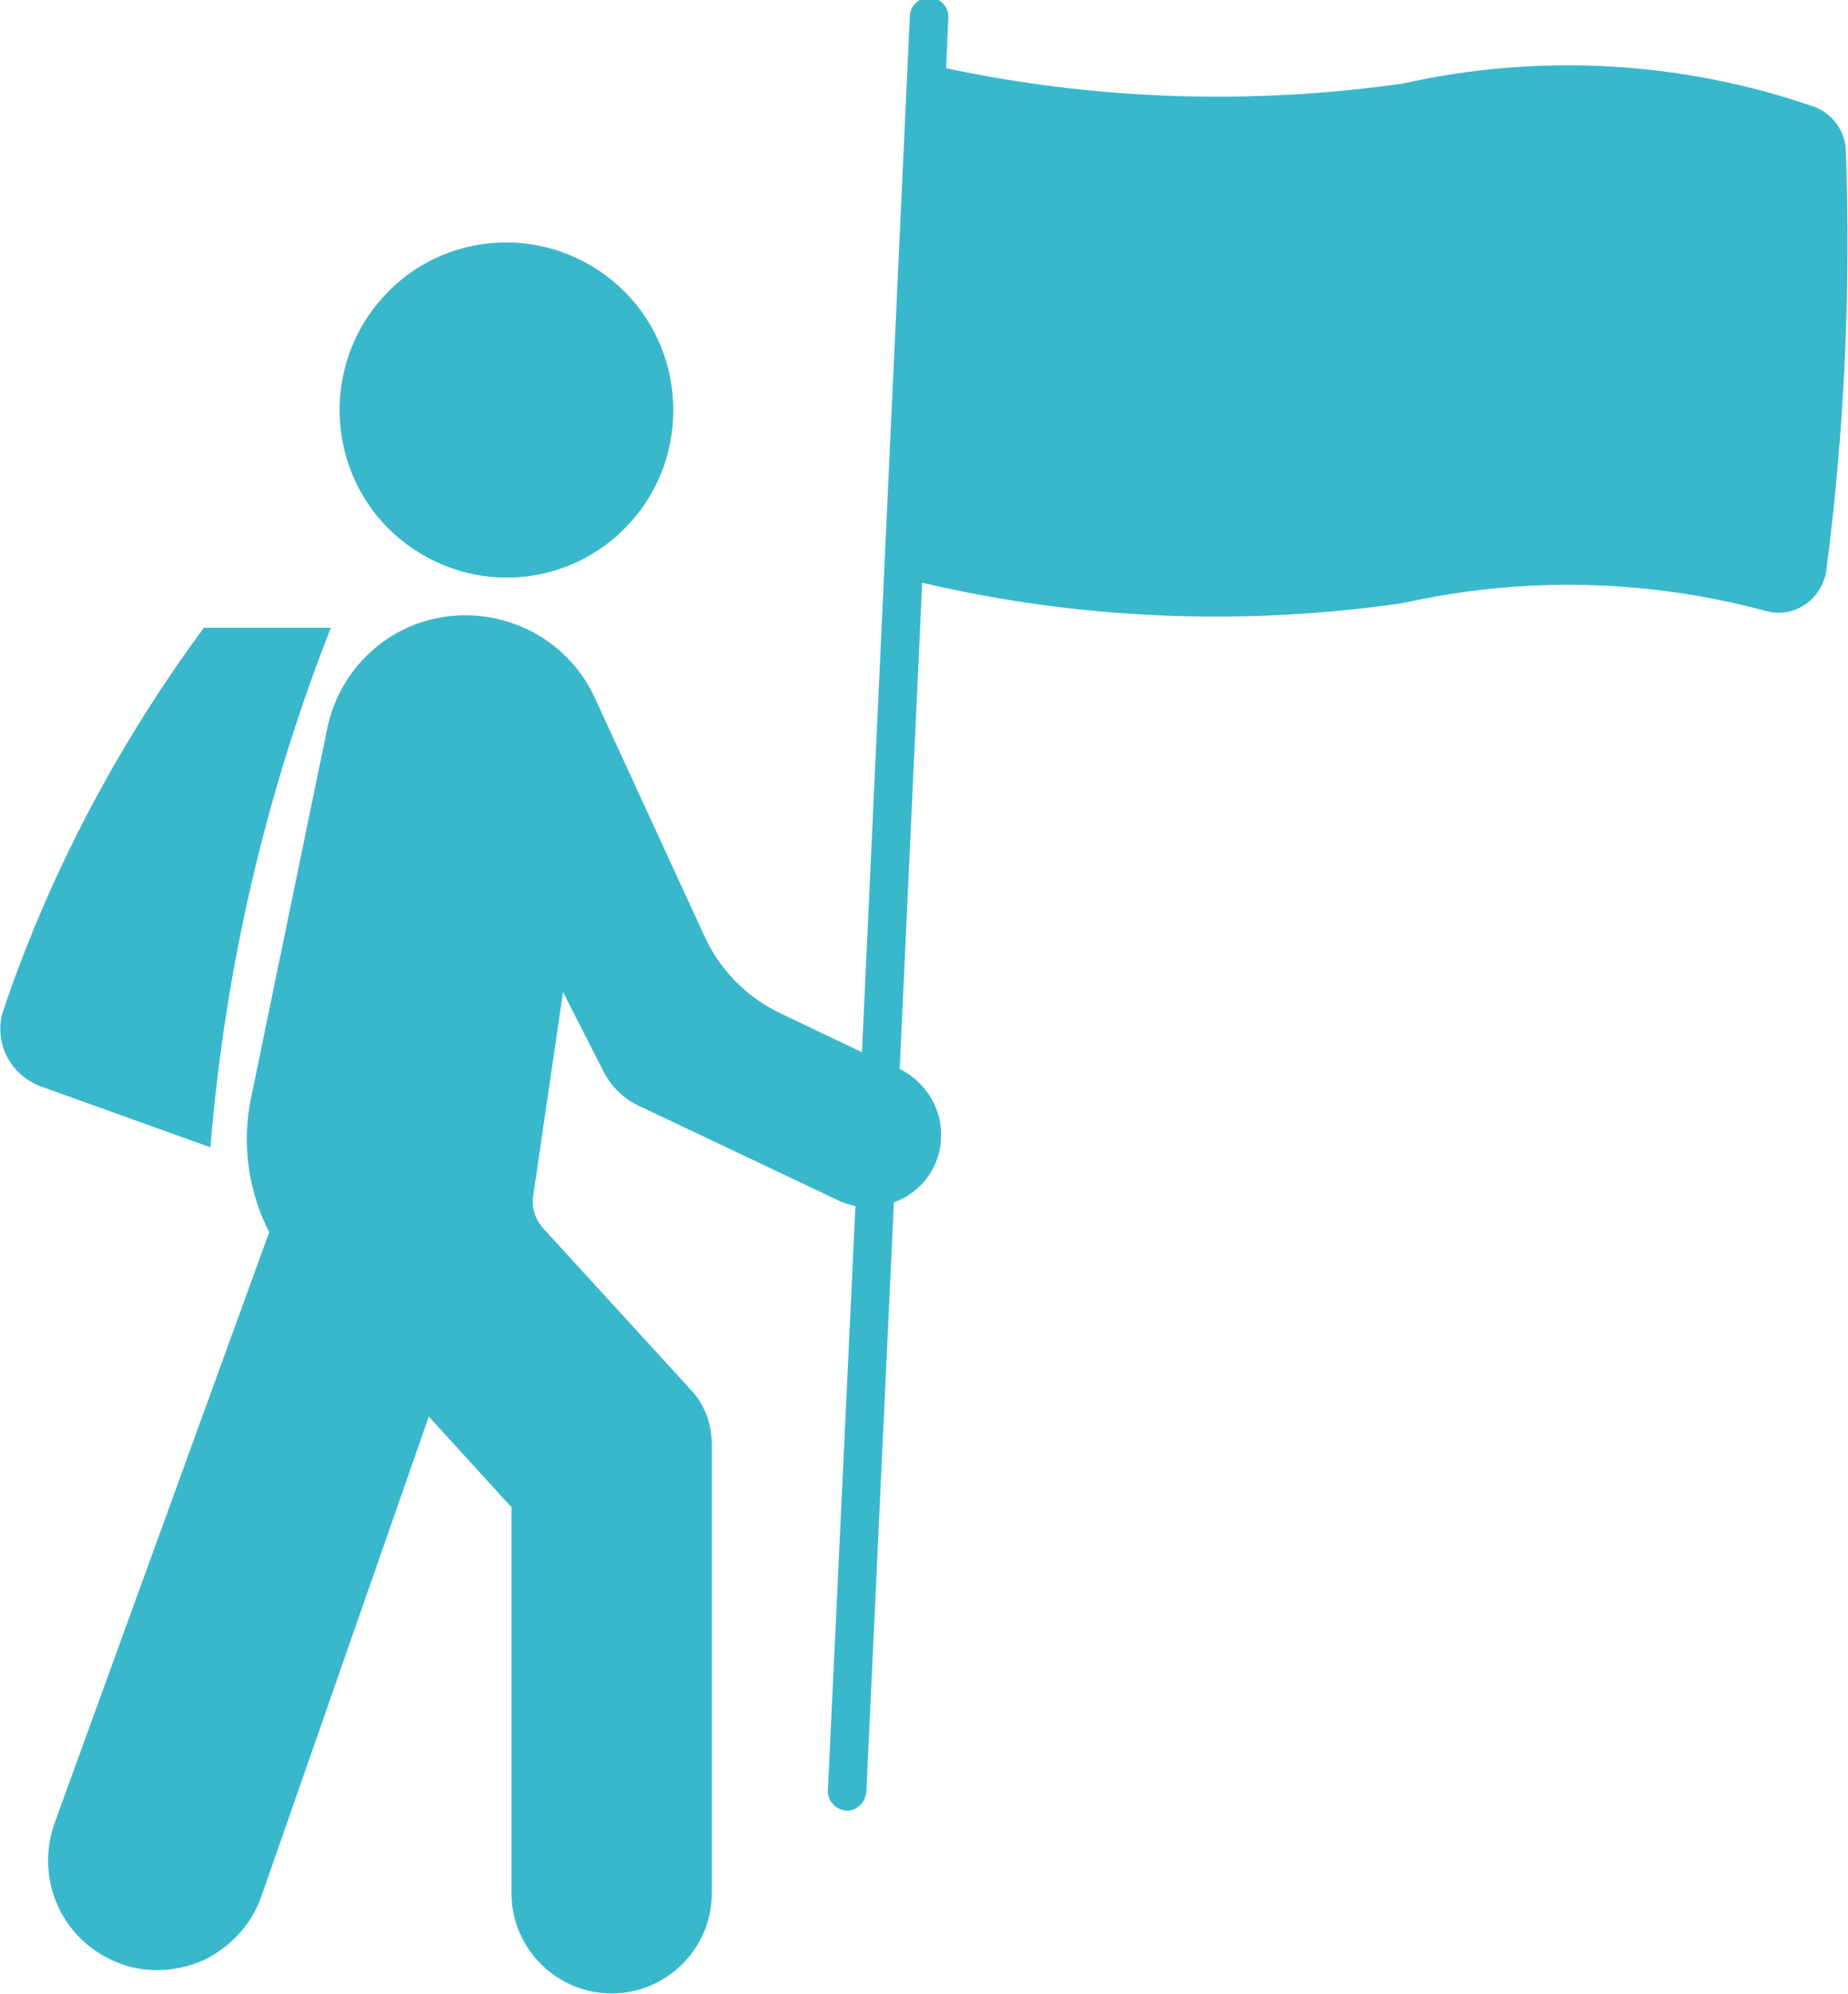 <?xml version="1.0" encoding="UTF-8"?>
<!-- Generator: Adobe Illustrator 28.0.0, SVG Export Plug-In . SVG Version: 6.00 Build 0)  -->
<svg xmlns="http://www.w3.org/2000/svg" xmlns:xlink="http://www.w3.org/1999/xlink" version="1.1" id="Layer_1" x="0px" y="0px" viewBox="0 0 254.7 274.8" style="enable-background:new 0 0 254.7 274.8;" xml:space="preserve">
<style type="text/css">
	.st0{fill:#39B8CC;}
</style>
<g>
	<g>
		<path class="st0" d="M92.8,56.5c0-6.1-2.4-12-6.7-16.3s-10.2-6.8-16.3-6.8c-6.1,0-12,2.4-16.3,6.8c-4.3,4.3-6.7,10.2-6.7,16.3    c0,6.1,2.4,12,6.7,16.3c4.3,4.3,10.2,6.8,16.3,6.8c6.1,0,12-2.4,16.3-6.8C90.4,68.5,92.8,62.7,92.8,56.5z"></path>
		<path class="st0" d="M36.1,261.1l23-65.9l11.4,12.5v53.4c0.1,7.5,6.3,13.6,13.8,13.6c7.5,0,13.7-6.1,13.8-13.6V199    c0-2.8-1-5.5-2.9-7.5l-20.3-22.2v0c-1.1-1.2-1.7-2.9-1.4-4.6l4.1-28l5.5,10.8h0c1.1,2.2,2.9,4,5.2,5l27.2,12.9v0    c0.8,0.4,1.6,0.6,2.4,0.8l-3.8,80.6c0,1.4,1.1,2.6,2.5,2.7c1.4,0.1,2.6-1,2.8-2.5l3.8-81.3l0,0c3.8-1.4,6.4-4.9,6.5-8.9    c0.2-4-2.1-7.7-5.7-9.5l3.1-67v0c21.7,5.1,44.2,6,66.3,2.8c16.5-3.7,33.7-3.3,50,1.1c1.8,0.5,3.8,0.2,5.4-0.9    c1.6-1.1,2.6-2.8,2.9-4.6c2.5-19.2,3.4-38.6,2.7-58c-0.1-2.7-1.9-5.1-4.4-6c-18.2-6.3-37.8-7.4-56.6-3.2c-21,3-42.3,2.3-63-2.1    l0.3-7c0.1-1.4-1.1-2.7-2.5-2.7c-1.5-0.1-2.7,1-2.8,2.5L118.8,145l-11.1-5.3h0c-4.7-2.2-8.6-6.1-10.7-10.9L82,96.2    C78.5,88.5,70.4,84,62,84.9c-8.4,0.9-15.2,7.2-16.9,15.5l-10.5,50.9v0c-1.3,6.3-0.4,12.8,2.5,18.5L7.6,251    c-1.4,3.8-1.3,8,0.4,11.7c1.7,3.7,4.8,6.5,8.6,7.9c3.8,1.4,8,1.1,11.7-0.6C32,268.1,34.8,265,36.1,261.1L36.1,261.1z"></path>
		<path class="st0" d="M29,158.1c2-24.6,7.6-48.7,16.6-71.6H28.1c-11.8,16-21.2,33.7-27.6,52.6c-1.5,4.3,0.8,9,5.1,10.6L29,158.1z"></path>
	</g>
</g>
</svg>

